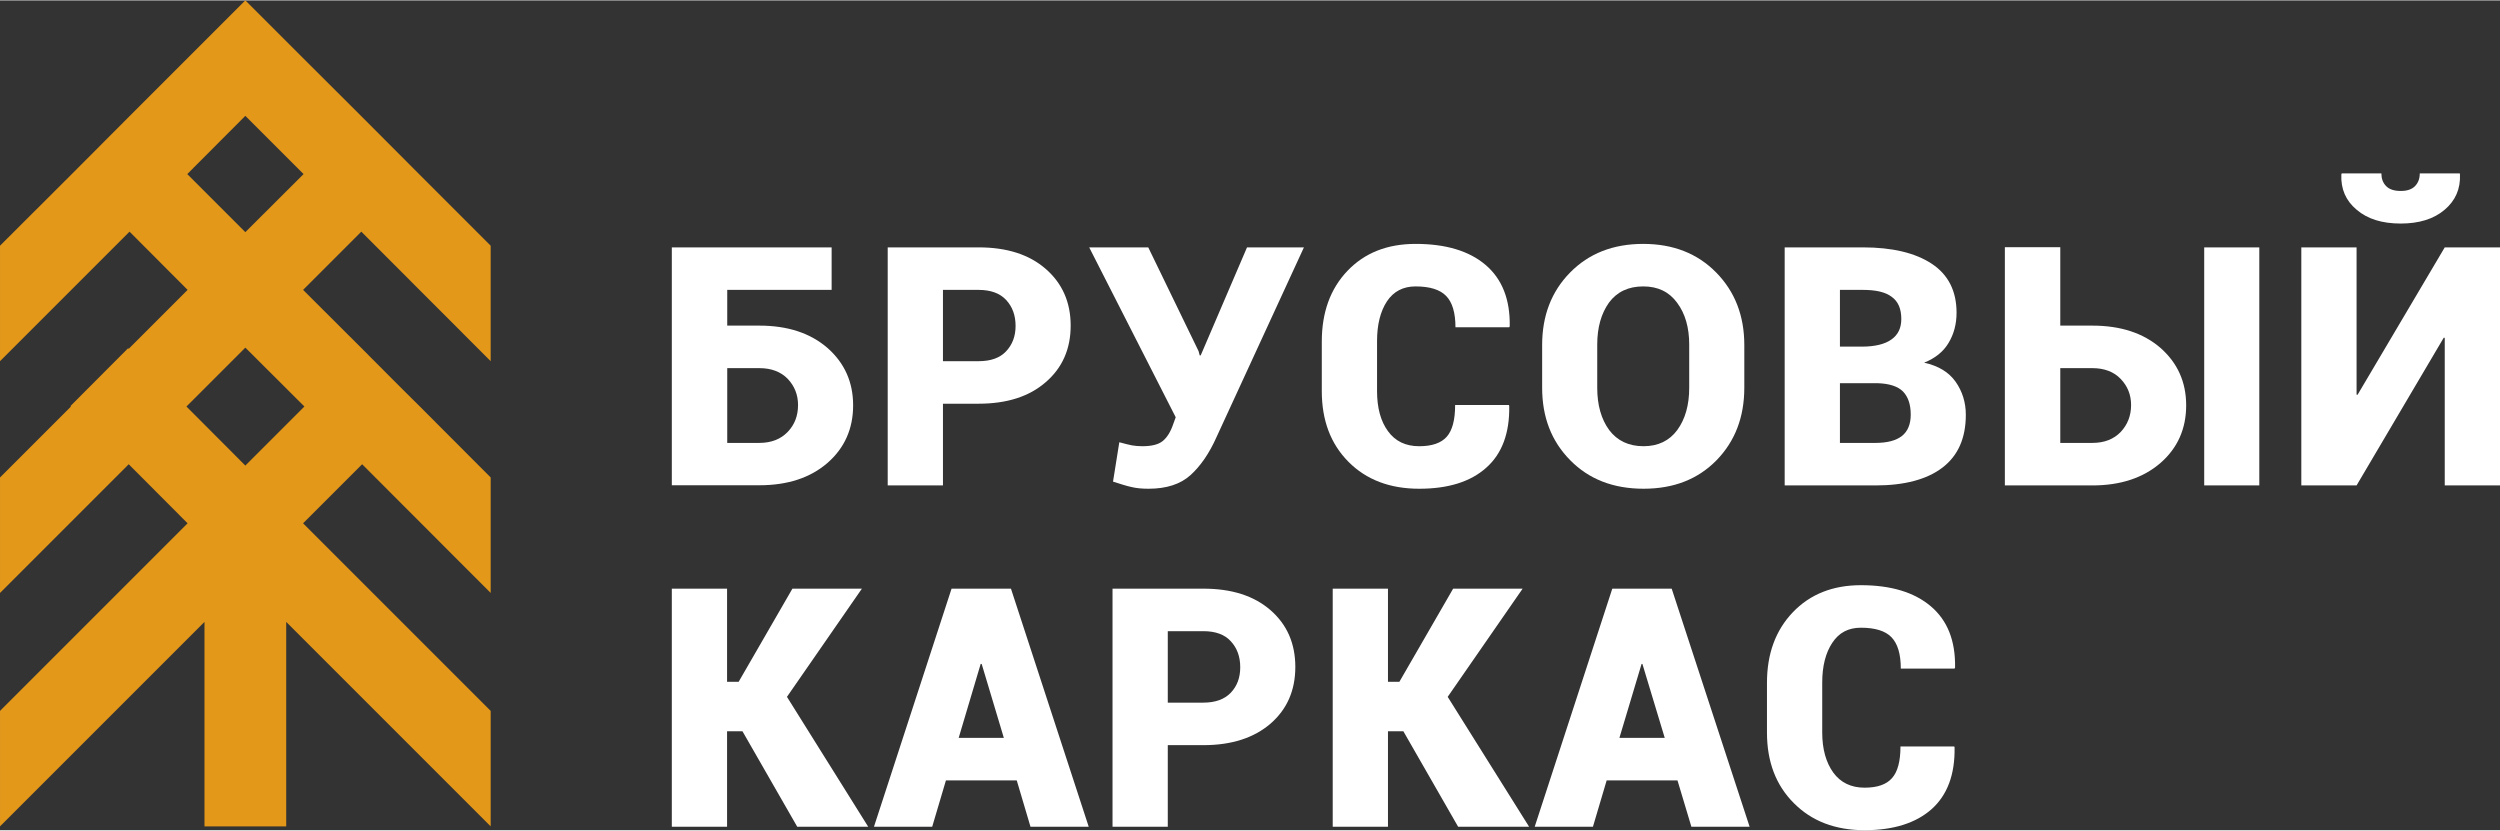 <?xml version="1.0" encoding="UTF-8"?>
<!-- Creator: CorelDRAW -->
<svg xmlns="http://www.w3.org/2000/svg" xmlns:xlink="http://www.w3.org/1999/xlink" xmlns:xodm="http://www.corel.com/coreldraw/odm/2003" xml:space="preserve" width="301px" height="100px" version="1.1" style="shape-rendering:geometricPrecision; text-rendering:geometricPrecision; image-rendering:optimizeQuality; fill-rule:evenodd; clip-rule:evenodd" viewBox="0 0 1511200 501600">
 <rect x="0" y="0" width="1511200" height="501600" fill="#333333" stroke="none"/>
 <defs>
  <style type="text/css">
   <![CDATA[
    .fil1 {fill:#E3981A;fill-rule:nonzero}
    .fil0 {fill:white;fill-rule:nonzero}
   ]]>
  </style>
 </defs>
 <g id="Слой_x0020_1">
  <path class="fil0" d="M439600 222300l0 45200 19400 0c7300,0 13000,-2300 17200,-6700 4200,-4400 6200,-9800 6200,-16200 0,-6200 -2100,-11400 -6200,-15800 -4200,-4300 -9900,-6500 -17200,-6500l-19400 0 0 0zm63100 -47300l-63100 0 0 21600 19400 0c17100,0 30800,4500 41200,13500 10300,9100 15500,20600 15500,34700 0,14200 -5200,25800 -15500,34800 -10400,9000 -24100,13500 -41200,13500l-52900 0 0 -143800 96600 0 0 25700 0 0z"></path>
  <path class="fil0" d="M570000 218100l21500 0c7300,0 12800,-1900 16600,-5900 3800,-4000 5800,-9100 5800,-15400 0,-6400 -1900,-11600 -5700,-15700 -3800,-4100 -9400,-6100 -16700,-6100l-21500 0 0 43100 0 0zm0 25700l0 49400 -33400 0 0 -143900 54900 0c17100,0 30600,4300 40600,13000 10000,8700 15100,20100 15100,34300 0,14200 -5100,25600 -15100,34200 -10000,8700 -23500,13000 -40600,13000l-21500 0 0 0z"></path>
  <path class="fil0" d="M724500 212000l700 2600 600 0 28000 -65300 34400 0 -52800 114600c-4400,9900 -9700,17600 -15800,23100 -6100,5500 -14600,8200 -25300,8200 -3900,0 -7300,-300 -10200,-1000 -2900,-600 -6600,-1800 -11300,-3300l3800 -23800c3200,900 5800,1500 7700,1900 1800,300 3900,500 6200,500 5600,0 9700,-1000 12300,-3100 2600,-2100 4800,-5500 6400,-10300l1500 -4100 -52300 -102700 35700 0 30400 62700 0 0z"></path>
  <path class="fil0" d="M912100 244600l200 600c300,16400 -4400,28900 -13900,37300 -9500,8500 -23000,12700 -40500,12700 -17700,0 -32000,-5400 -42800,-16300 -10800,-10900 -16100,-25100 -16100,-42700l0 -30000c0,-17500 5100,-31800 15500,-42700 10400,-10900 24100,-16300 41200,-16300 18200,0 32300,4200 42300,12700 10000,8500 14900,20900 14600,37100l-300 600 -32500 0c0,-8800 -1900,-15200 -5700,-19000 -3700,-3800 -9900,-5700 -18400,-5700 -7500,0 -13300,3000 -17300,9000 -4000,6100 -6000,14100 -6000,24100l0 30200c0,10100 2200,18200 6600,24200 4400,6100 10700,9100 18900,9100 7700,0 13200,-1900 16600,-5700 3400,-3800 5100,-10200 5100,-19200l32500 0 0 0z"></path>
  <path class="fil0" d="M1021100 208100c0,-10300 -2400,-18700 -7300,-25300 -4800,-6600 -11600,-9900 -20500,-9900 -9000,0 -15900,3300 -20700,9800 -4700,6600 -7100,15000 -7100,25400l0 26100c0,10400 2400,18900 7200,25500 4900,6500 11800,9800 20800,9800 8800,0 15600,-3300 20400,-9800 4800,-6600 7200,-15100 7200,-25500l0 -26100 0 0zm33300 26100c0,17700 -5600,32300 -16800,43800 -11300,11500 -25900,17200 -44100,17200 -18200,0 -33000,-5700 -44300,-17200 -11400,-11500 -17000,-26100 -17000,-43800l0 -25900c0,-17700 5600,-32300 16900,-43800 11300,-11500 26000,-17300 44200,-17300 18100,0 32800,5800 44100,17300 11300,11500 17000,26100 17000,43800l0 25900 0 0z"></path>
  <path class="fil0" d="M1112200 231400l0 36100 21500 0c7100,0 12400,-1400 16000,-4200 3500,-2800 5300,-7100 5300,-12900 0,-6200 -1600,-10800 -4700,-14000 -3100,-3100 -8300,-4800 -15500,-5000l-1000 0 -21600 0 0 0zm0 -22100l13200 0c8000,0 14000,-1500 17900,-4300 4000,-2800 6000,-6900 6000,-12400 0,-6200 -1900,-10600 -5800,-13400 -3800,-2900 -9600,-4200 -17500,-4200l-13800 0 0 34300zm-33400 83900l0 -143900 47200 0c17800,0 31700,3300 41700,9900 10000,6600 15000,16500 15000,29600 0,6800 -1600,12900 -4800,18200 -3100,5300 -8100,9300 -14800,12000 8600,1900 14900,5700 19000,11500 4100,5800 6200,12500 6200,20000 0,14100 -4700,24700 -14100,31900 -9400,7200 -23000,10800 -40500,10800l-54900 0 0 0z"></path>
  <path class="fil0" d="M1365700 293200l-33300 0 0 -143900 33300 0 0 143900zm-120300 -70900l0 45200 19400 0c7300,0 13000,-2300 17200,-6700 4100,-4400 6200,-9800 6200,-16200 0,-6200 -2100,-11400 -6300,-15800 -4100,-4300 -9900,-6500 -17100,-6500l-19400 0 0 0zm0 -25700l19400 0c17100,0 30800,4500 41200,13500 10300,9100 15500,20600 15500,34700 0,14200 -5200,25800 -15500,34800 -10400,9000 -24100,13600 -41200,13600l-52900 0 0 -144000 33500 0 0 47400 0 0z"></path>
  <path class="fil0" d="M1486900 104600l100 600c400,8800 -2800,15900 -9300,21400 -6600,5600 -15500,8300 -26500,8300 -11200,0 -20000,-2700 -26600,-8300 -6600,-5500 -9700,-12600 -9300,-21400l200 -600 24000 0c0,3100 900,5600 2800,7600 1900,2000 4900,3000 8900,3000 3900,0 6800,-1000 8700,-3000 1900,-2000 2800,-4500 2800,-7600l24200 0zm-9100 44700l33400 0 0 143900 -33400 0 0 -89200 -600 -100 -52700 89300 -33400 0 0 -143900 33400 0 0 89000 600 100 52700 -89100z"></path>
  <polygon class="fil0" points="448800,441800 439500,441800 439500,499500 406100,499500 406100,355600 439500,355600 439500,411900 446500,411900 479000,355600 521000,355600 475700,421000 524800,499500 481900,499500 "></polygon>
  <path class="fil0" d="M579500 445800l27300 0 -13400 -44700 -600 0 -13300 44700zm35100 25700l-42800 0 -8300 28000 -35200 0 46900 -143900 17900 0 0 100 100 -100 17900 0 47000 143900 -35200 0 -8300 -28000 0 0z"></path>
  <path class="fil0" d="M705900 424500l21500 0c7200,0 12800,-2000 16600,-6000 3800,-4000 5700,-9100 5700,-15400 0,-6400 -1900,-11600 -5700,-15700 -3700,-4100 -9300,-6100 -16600,-6100l-21500 0 0 43200 0 0zm0 25700l0 49300 -33400 0 0 -143900 54900 0c17100,0 30600,4300 40600,13000 10000,8700 15000,20200 15000,34300 0,14200 -5000,25600 -15000,34300 -10000,8600 -23500,13000 -40600,13000l-21500 0 0 0z"></path>
  <polygon class="fil0" points="848300,441800 839000,441800 839000,499500 805600,499500 805600,355600 839000,355600 839000,411900 845900,411900 878400,355600 920400,355600 875100,421000 924300,499500 881400,499500 "></polygon>
  <path class="fil0" d="M978900 445800l27400 0 -13500 -44700 -500 0 -13400 44700zm35100 25700l-42800 0 -8300 28000 -35200 0 46900 -143900 17900 0 0 100 100 -100 17900 0 47100 143900 -35200 0 -8400 -28000 0 0z"></path>
  <path class="fil0" d="M1181300 451000l200 500c300,16500 -4400,28900 -13900,37400 -9500,8400 -23000,12700 -40500,12700 -17800,0 -32000,-5500 -42800,-16400 -10800,-10800 -16200,-25000 -16200,-42600l0 -30100c0,-17500 5200,-31700 15600,-42600 10400,-10900 24100,-16400 41200,-16400 18200,0 32300,4300 42300,12800 10000,8500 14900,20800 14600,37000l-300 600 -32500 0c0,-8800 -1900,-15100 -5700,-19000 -3700,-3800 -9900,-5700 -18400,-5700 -7600,0 -13300,3000 -17300,9100 -4000,6000 -6100,14000 -6100,24000l0 30300c0,10000 2300,18100 6700,24200 4400,6000 10700,9100 18900,9100 7700,0 13200,-1900 16600,-5800 3400,-3800 5100,-10200 5100,-19100l32500 0 0 0z"></path>
  <path class="fil1" d="M148300 140100l-35100 -35100 35100 -35200 35200 35200 -35200 35100zm35700 105400l-35700 35700 -35600 -35700 35600 -35600 35700 35600zm112600 -27400l0 -69800 -43300 -43300 -34900 -35000 -35200 -35100 -34900 -34900 -34900 34900 -35100 35100 -34900 35000 -43400 43300 0 69800 78300 -78300 35100 35200 -35600 35600 -400 -300 -34800 34900 300 300 -42900 42900 0 69800 77800 -77800 35600 35700 -113400 113400 0 69800 123600 -123600 0 123600 24700 0 24700 0 0 -123600 123600 123600 0 -69800 -113400 -113400 35700 -35700 77700 77800 0 -69800 -42800 -42900 -12500 -12400 -22400 -22500 -35700 -35600 35200 -35200 78200 78300 0 0z"></path>
 </g>
</svg>

